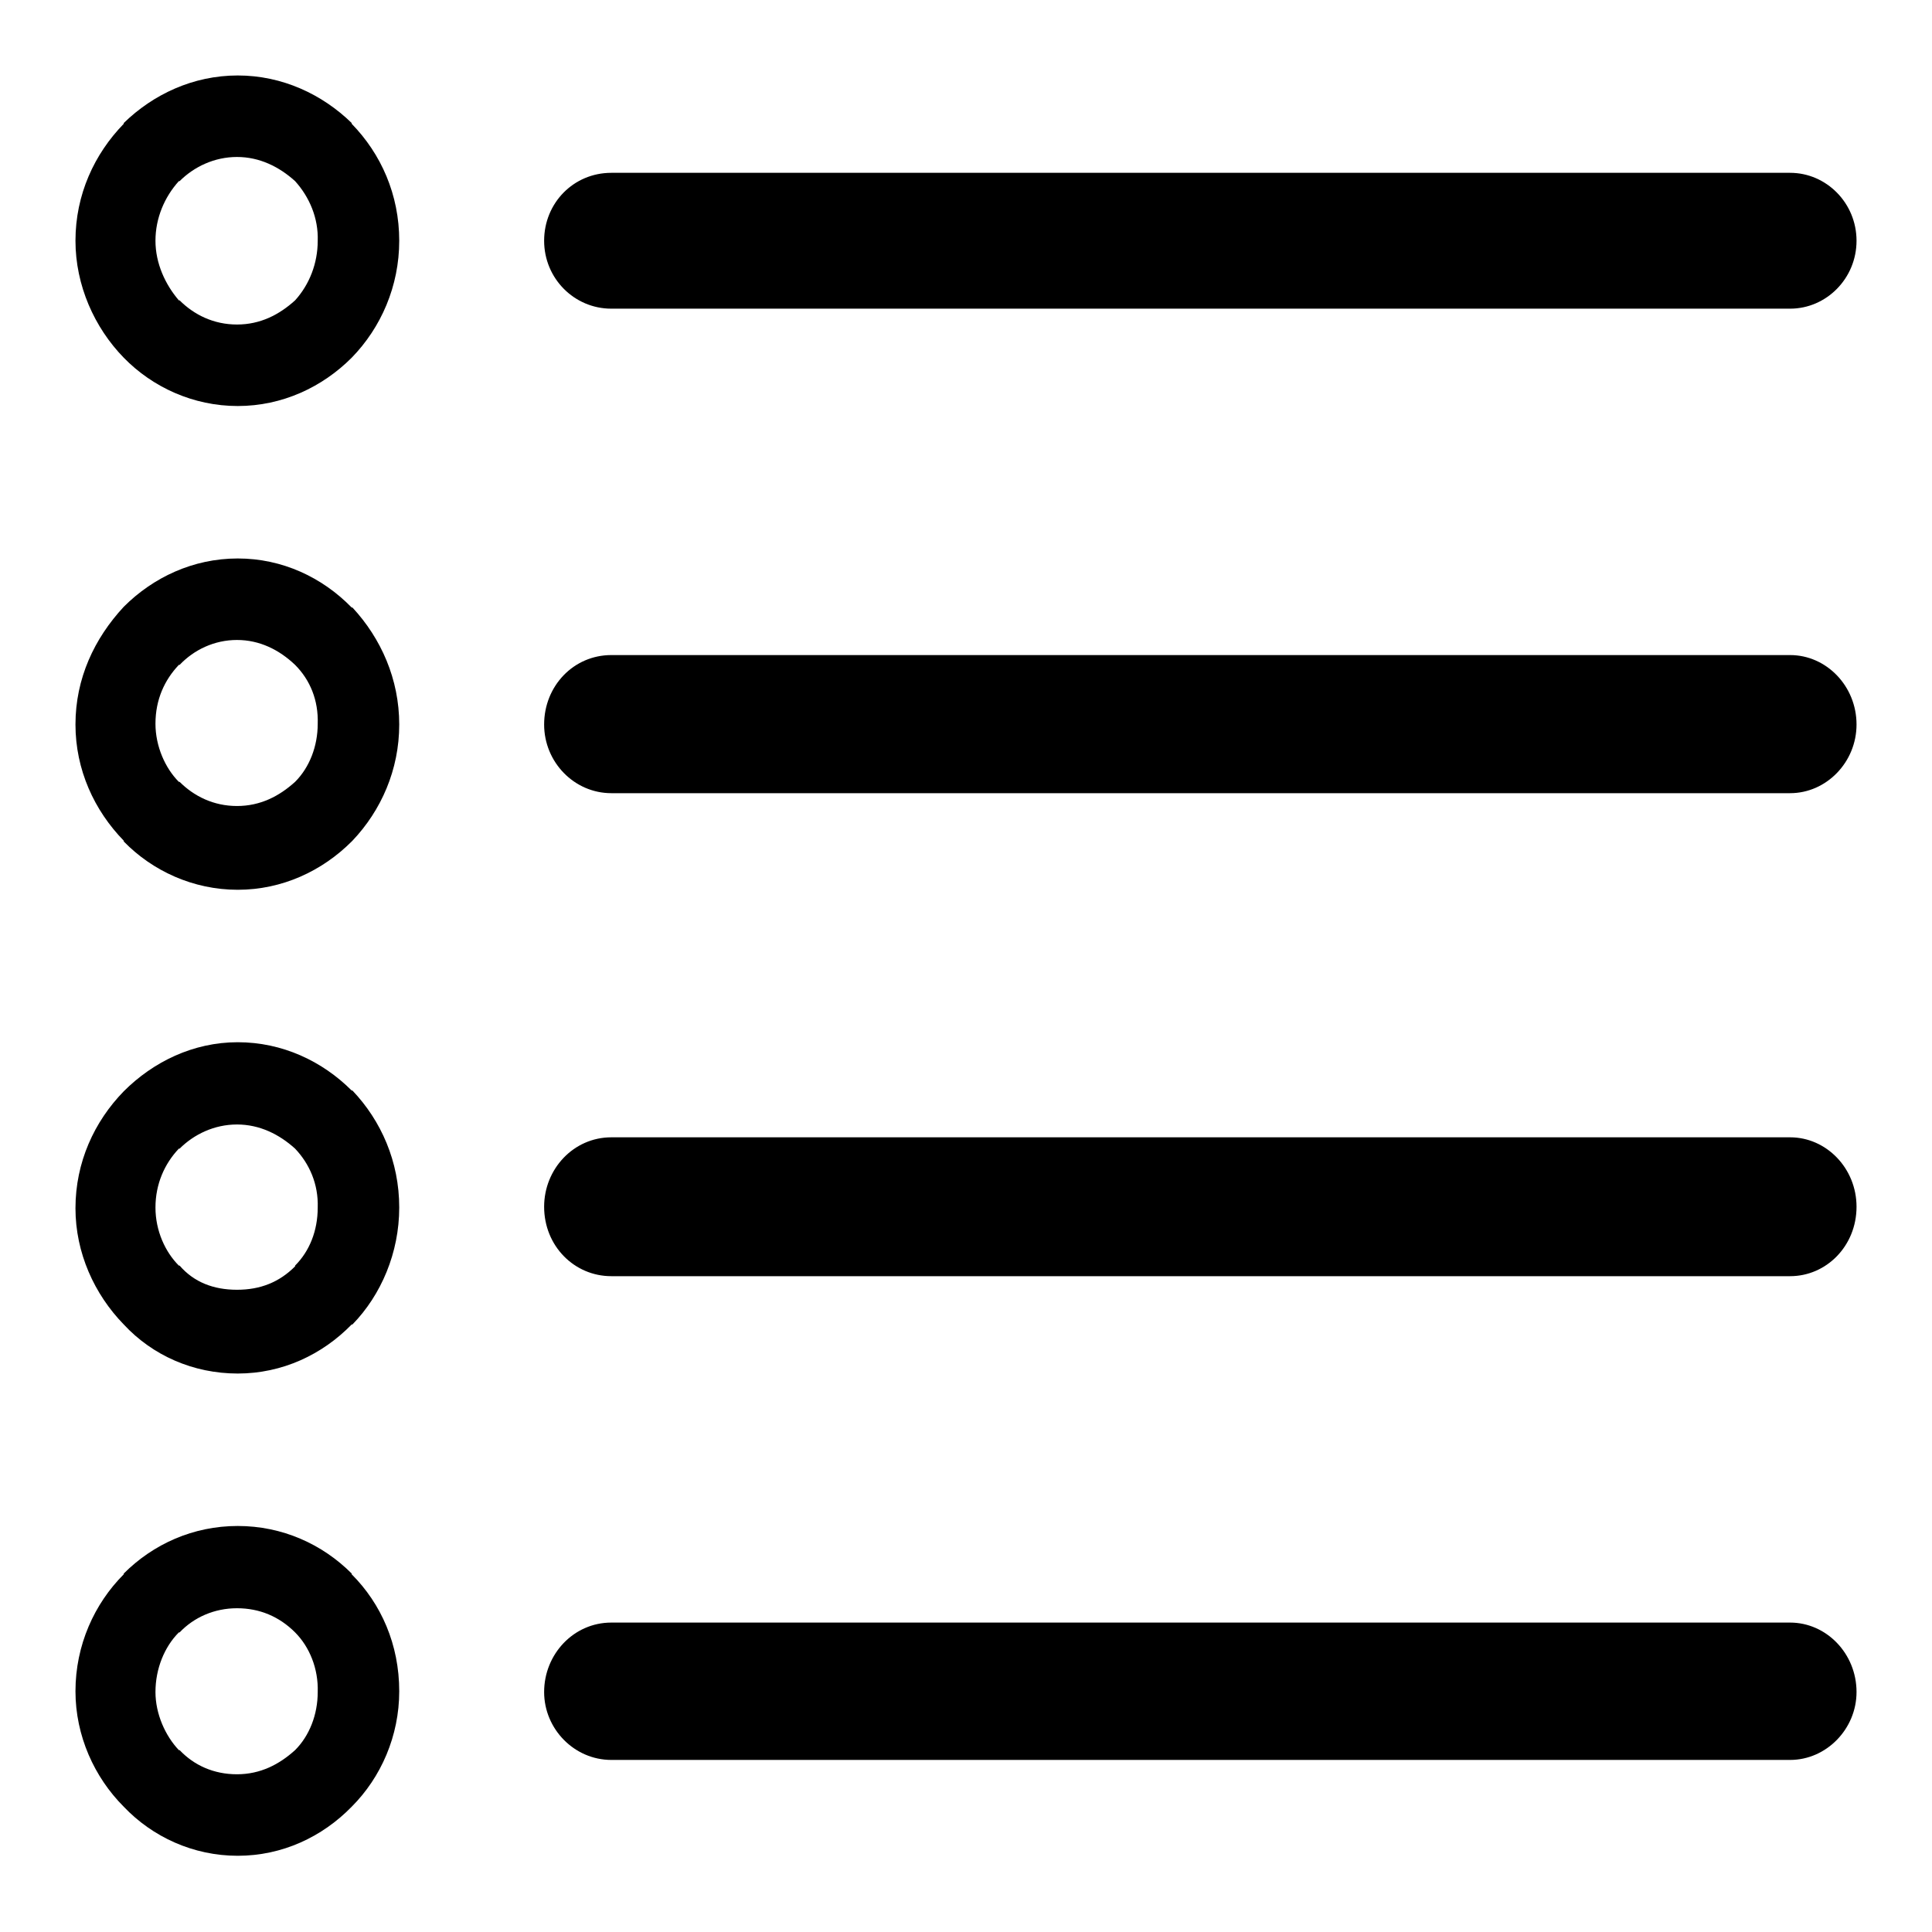 <?xml version="1.0" encoding="utf-8"?>
<!-- Svg Vector Icons : http://www.onlinewebfonts.com/icon -->
<!DOCTYPE svg PUBLIC "-//W3C//DTD SVG 1.1//EN" "http://www.w3.org/Graphics/SVG/1.1/DTD/svg11.dtd">
<svg version="1.1" xmlns="http://www.w3.org/2000/svg" xmlns:xlink="http://www.w3.org/1999/xlink" x="0px" y="0px" viewBox="0 0 256 256" enable-background="new 0 0 256 256" xml:space="preserve">
<g><g><path fill="#000000" d="M81,105.1c-4.9,0-8.9-4.1-8.9-9.1c0-5.1,3.9-9.2,8.9-9.2c52.1,0,104,0,156.2,0c4.8,0,8.8,4.1,8.8,9.2c0,5-4,9.1-8.8,9.1C185,105.1,133.1,105.1,81,105.1L81,105.1z M81,40.9L81,40.9c-4.9,0-8.9-4-8.9-9s3.9-9,8.9-9h156.2c4.8,0,8.8,4,8.8,9s-4,9-8.8,9H81L81,40.9z M31.5,10L31.5,10c5.9,0,11.2,2.5,15.1,6.3v0.1c3.9,4,6.3,9.4,6.3,15.5c0,6-2.4,11.5-6.3,15.5l0,0c-3.9,3.9-9.2,6.4-15.1,6.4c-5.9,0-11.3-2.5-15.1-6.4l0,0c-3.9-4-6.4-9.6-6.4-15.5c0-6.1,2.5-11.5,6.4-15.5v-0.1l0,0C20.3,12.5,25.6,10,31.5,10L31.5,10z M39.1,24L39.1,24c-2.1-1.9-4.7-3.2-7.7-3.2c-3,0-5.7,1.3-7.6,3.2h-0.1c-1.9,2.1-3.1,4.9-3.1,7.9s1.3,5.8,3.1,7.9h0.1c1.9,1.9,4.5,3.2,7.6,3.2s5.6-1.3,7.7-3.2l0,0c1.9-2.1,3-4.9,3-7.9C42.2,28.9,41,26.1,39.1,24L39.1,24L39.1,24z M81,233.2L81,233.2c-4.9,0-8.9-4.1-8.9-9c0-5,3.9-9.2,8.9-9.2h156.2c4.8,0,8.8,4.1,8.8,9.2c0,4.9-4,9-8.8,9H81L81,233.2z M31.5,202.2L31.5,202.2c5.9,0,11.2,2.4,15.1,6.3v0.1c3.9,3.9,6.3,9.3,6.3,15.5c0,5.9-2.4,11.4-6.3,15.3c-3.9,4-9.2,6.5-15.1,6.5c-5.9,0-11.3-2.5-15.1-6.5l0,0c-3.9-3.9-6.4-9.4-6.4-15.3c0-6.1,2.5-11.6,6.4-15.5v-0.1l0,0C20.3,204.6,25.6,202.2,31.5,202.2L31.5,202.2z M39.1,216.3L39.1,216.3c-2.1-2.1-4.7-3.2-7.7-3.2c-3,0-5.7,1.2-7.6,3.2h-0.1c-1.9,1.9-3.1,4.8-3.1,7.9c0,2.9,1.3,5.8,3.1,7.7h0.1c1.9,2,4.5,3.2,7.6,3.2s5.6-1.3,7.7-3.2l0,0c1.9-1.9,3-4.7,3-7.7C42.2,221.1,41,218.2,39.1,216.3L39.1,216.3z M81,169.1L81,169.1c-4.9,0-8.9-4-8.9-9.2c0-5,3.9-9.2,8.9-9.2c52.1,0,104,0,156.2,0c4.8,0,8.8,4.1,8.8,9.2c0,5.2-4,9.2-8.8,9.2C185,169.1,133.1,169.1,81,169.1L81,169.1z M31.5,138.1L31.5,138.1c5.9,0,11.2,2.5,15.1,6.4c0,0,0,0,0.1,0c3.8,4,6.2,9.4,6.2,15.5c0,6-2.4,11.6-6.2,15.5h-0.1c-3.9,4-9.2,6.5-15.1,6.5c-5.9,0-11.3-2.4-15.1-6.5l0,0l0,0c-3.9-4-6.4-9.5-6.4-15.4c0-6.1,2.5-11.5,6.4-15.5l0,0l0,0C20.3,140.7,25.6,138.1,31.5,138.1L31.5,138.1z M39.1,152.2L39.1,152.2c-2.1-1.9-4.7-3.2-7.7-3.2c-3,0-5.7,1.3-7.6,3.2h-0.1c-1.9,2-3.1,4.7-3.1,7.8c0,3.1,1.3,5.9,3.1,7.7h0.1c1.9,2.2,4.5,3.2,7.6,3.2s5.6-1,7.7-3.1v-0.1c1.9-1.9,3-4.6,3-7.7C42.2,156.9,41,154.2,39.1,152.2L39.1,152.2L39.1,152.2z M31.5,74L31.5,74c5.9,0,11.2,2.5,15.1,6.5h0.1c3.8,4.1,6.2,9.5,6.2,15.5c0,6-2.4,11.4-6.2,15.4c-0.1,0.1-0.1,0.1-0.1,0.1c-3.9,3.9-9.2,6.4-15.1,6.4c-5.9,0-11.3-2.5-15.1-6.4v-0.1c-3.9-4-6.4-9.4-6.4-15.4c0-6.1,2.5-11.4,6.4-15.6l0,0v0C20.3,76.5,25.6,74,31.5,74L31.5,74z M39.1,88.1L39.1,88.1c-2.1-2-4.7-3.3-7.7-3.3c-3,0-5.7,1.3-7.6,3.3l-0.1,0c-1.9,2-3.1,4.6-3.1,7.8c0,3,1.3,5.9,3.1,7.7l0.1,0c1.9,1.9,4.5,3.2,7.6,3.2s5.6-1.3,7.7-3.2v0c1.9-1.9,3-4.7,3-7.7C42.2,92.8,41.1,90.1,39.1,88.1L39.1,88.1L39.1,88.1z"/></g></g>
</svg>